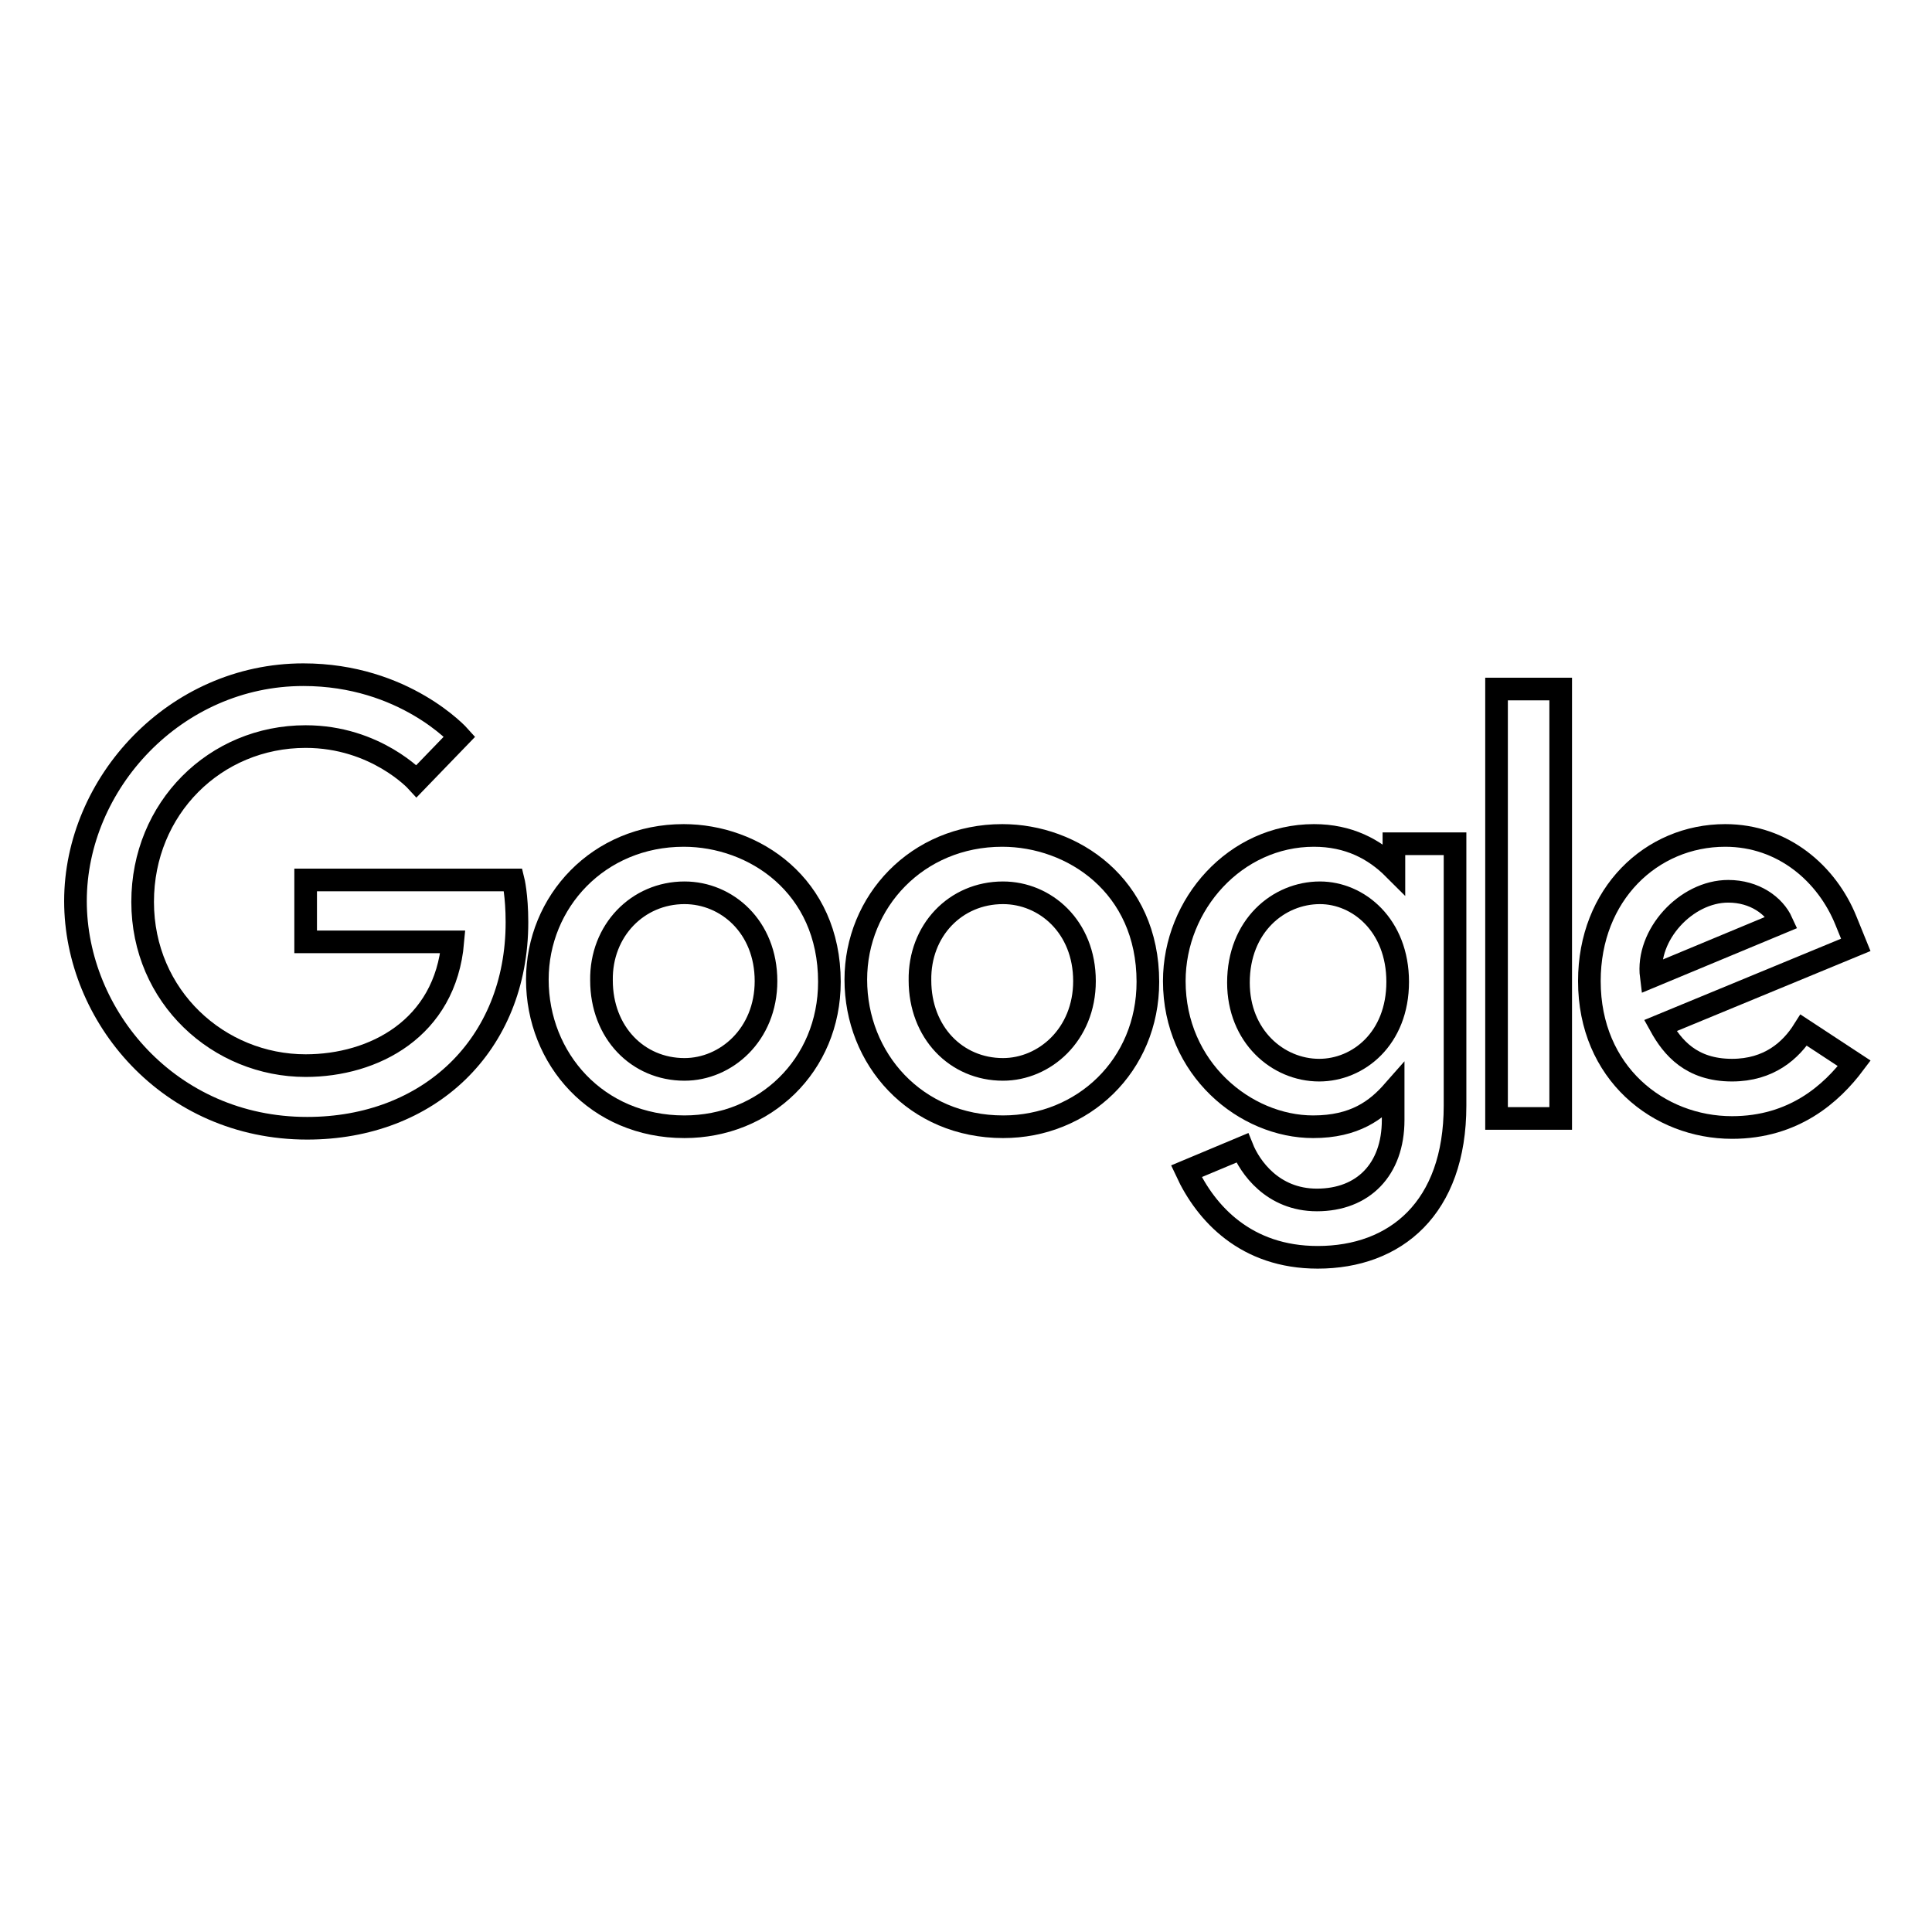 <?xml version="1.0" encoding="utf-8"?>
<!-- Svg Vector Icons : http://www.onlinewebfonts.com/icon -->
<!DOCTYPE svg PUBLIC "-//W3C//DTD SVG 1.1//EN" "http://www.w3.org/Graphics/SVG/1.1/DTD/svg11.dtd">
<svg version="1.1" xmlns="http://www.w3.org/2000/svg" xmlns:xlink="http://www.w3.org/1999/xlink" x="0px" y="0px" viewBox="0 0 256 256" enable-background="new 0 0 256 256" xml:space="preserve">
<g><g><path stroke-width="3" fill-opacity="0" stroke="#000000"  d="M68,116.6H40.5v8.2H60c-1,11.5-10.5,16.4-19.5,16.4c-11.5,0-21.6-9.1-21.6-21.7c0-12.4,9.6-21.9,21.6-21.9c9.3,0,14.7,5.9,14.7,5.9l5.7-5.9c0,0-7.3-8.2-20.7-8.2c-17,0-30.2,14.4-30.2,30c0,15.2,12.4,30.1,30.7,30.1c16.1,0,27.8-11,27.8-27.3C68.5,118.6,68,116.6,68,116.6L68,116.6z"/><path stroke-width="3" fill-opacity="0" stroke="#000000"  d="M90.6,110.7c-11.3,0-19.4,8.8-19.4,19.1c0,10.5,7.9,19.5,19.5,19.5c10.6,0,19.2-8.1,19.2-19.2C109.9,117.3,99.9,110.7,90.6,110.7z M90.7,118.3c5.6,0,10.8,4.5,10.8,11.7c0,7.1-5.3,11.7-10.8,11.7c-6.2,0-11-4.9-11-11.8C79.6,123.3,84.5,118.3,90.7,118.3L90.7,118.3z"/><path stroke-width="3" fill-opacity="0" stroke="#000000"  d="M132.8,110.7c-11.3,0-19.4,8.8-19.4,19.1c0,10.5,7.9,19.5,19.5,19.5c10.6,0,19.2-8.1,19.2-19.2C152.1,117.3,142.1,110.7,132.8,110.7L132.8,110.7z M132.9,118.3c5.6,0,10.8,4.5,10.8,11.7c0,7.1-5.3,11.7-10.8,11.7c-6.2,0-11-4.9-11-11.8C121.8,123.3,126.6,118.3,132.9,118.3z"/><path stroke-width="3" fill-opacity="0" stroke="#000000"  d="M174.1,110.7c-10.4,0-18.5,9.1-18.5,19.3c0,11.6,9.4,19.3,18.4,19.3c5.5,0,8.4-2.2,10.6-4.7v3.8c0,6.6-4,10.6-10.1,10.6c-5.9,0-8.9-4.4-9.9-6.9l-7.4,3.1c2.6,5.6,7.9,11.4,17.4,11.4c10.3,0,18.2-6.5,18.2-20.1v-34.7h-8.1v3.3C182.1,112.5,178.7,110.7,174.1,110.7L174.1,110.7z M174.9,118.3c5.1,0,10.3,4.3,10.3,11.8c0,7.5-5.2,11.7-10.4,11.7c-5.5,0-10.7-4.5-10.7-11.6C164.1,122.7,169.4,118.3,174.9,118.3L174.9,118.3z"/><path stroke-width="3" fill-opacity="0" stroke="#000000"  d="M228.6,110.7c-9.8,0-18,7.8-18,19.3c0,12.2,9.2,19.4,18.9,19.4c8.2,0,13.2-4.5,16.2-8.5l-6.7-4.4c-1.7,2.7-4.6,5.3-9.5,5.3c-5.4,0-7.9-3-9.5-5.9l25.9-10.7l-1.3-3.2C242.1,115.8,236.3,110.7,228.6,110.7L228.6,110.7z M229,118.1c3.5,0,6.1,1.9,7.1,4.1l-17.3,7.2C218.1,123.9,223.4,118.1,229,118.1z"/><path stroke-width="3" fill-opacity="0" stroke="#000000"  d="M198.3,148.2h8.5V91.3h-8.5V148.2z"/></g></g>
</svg>